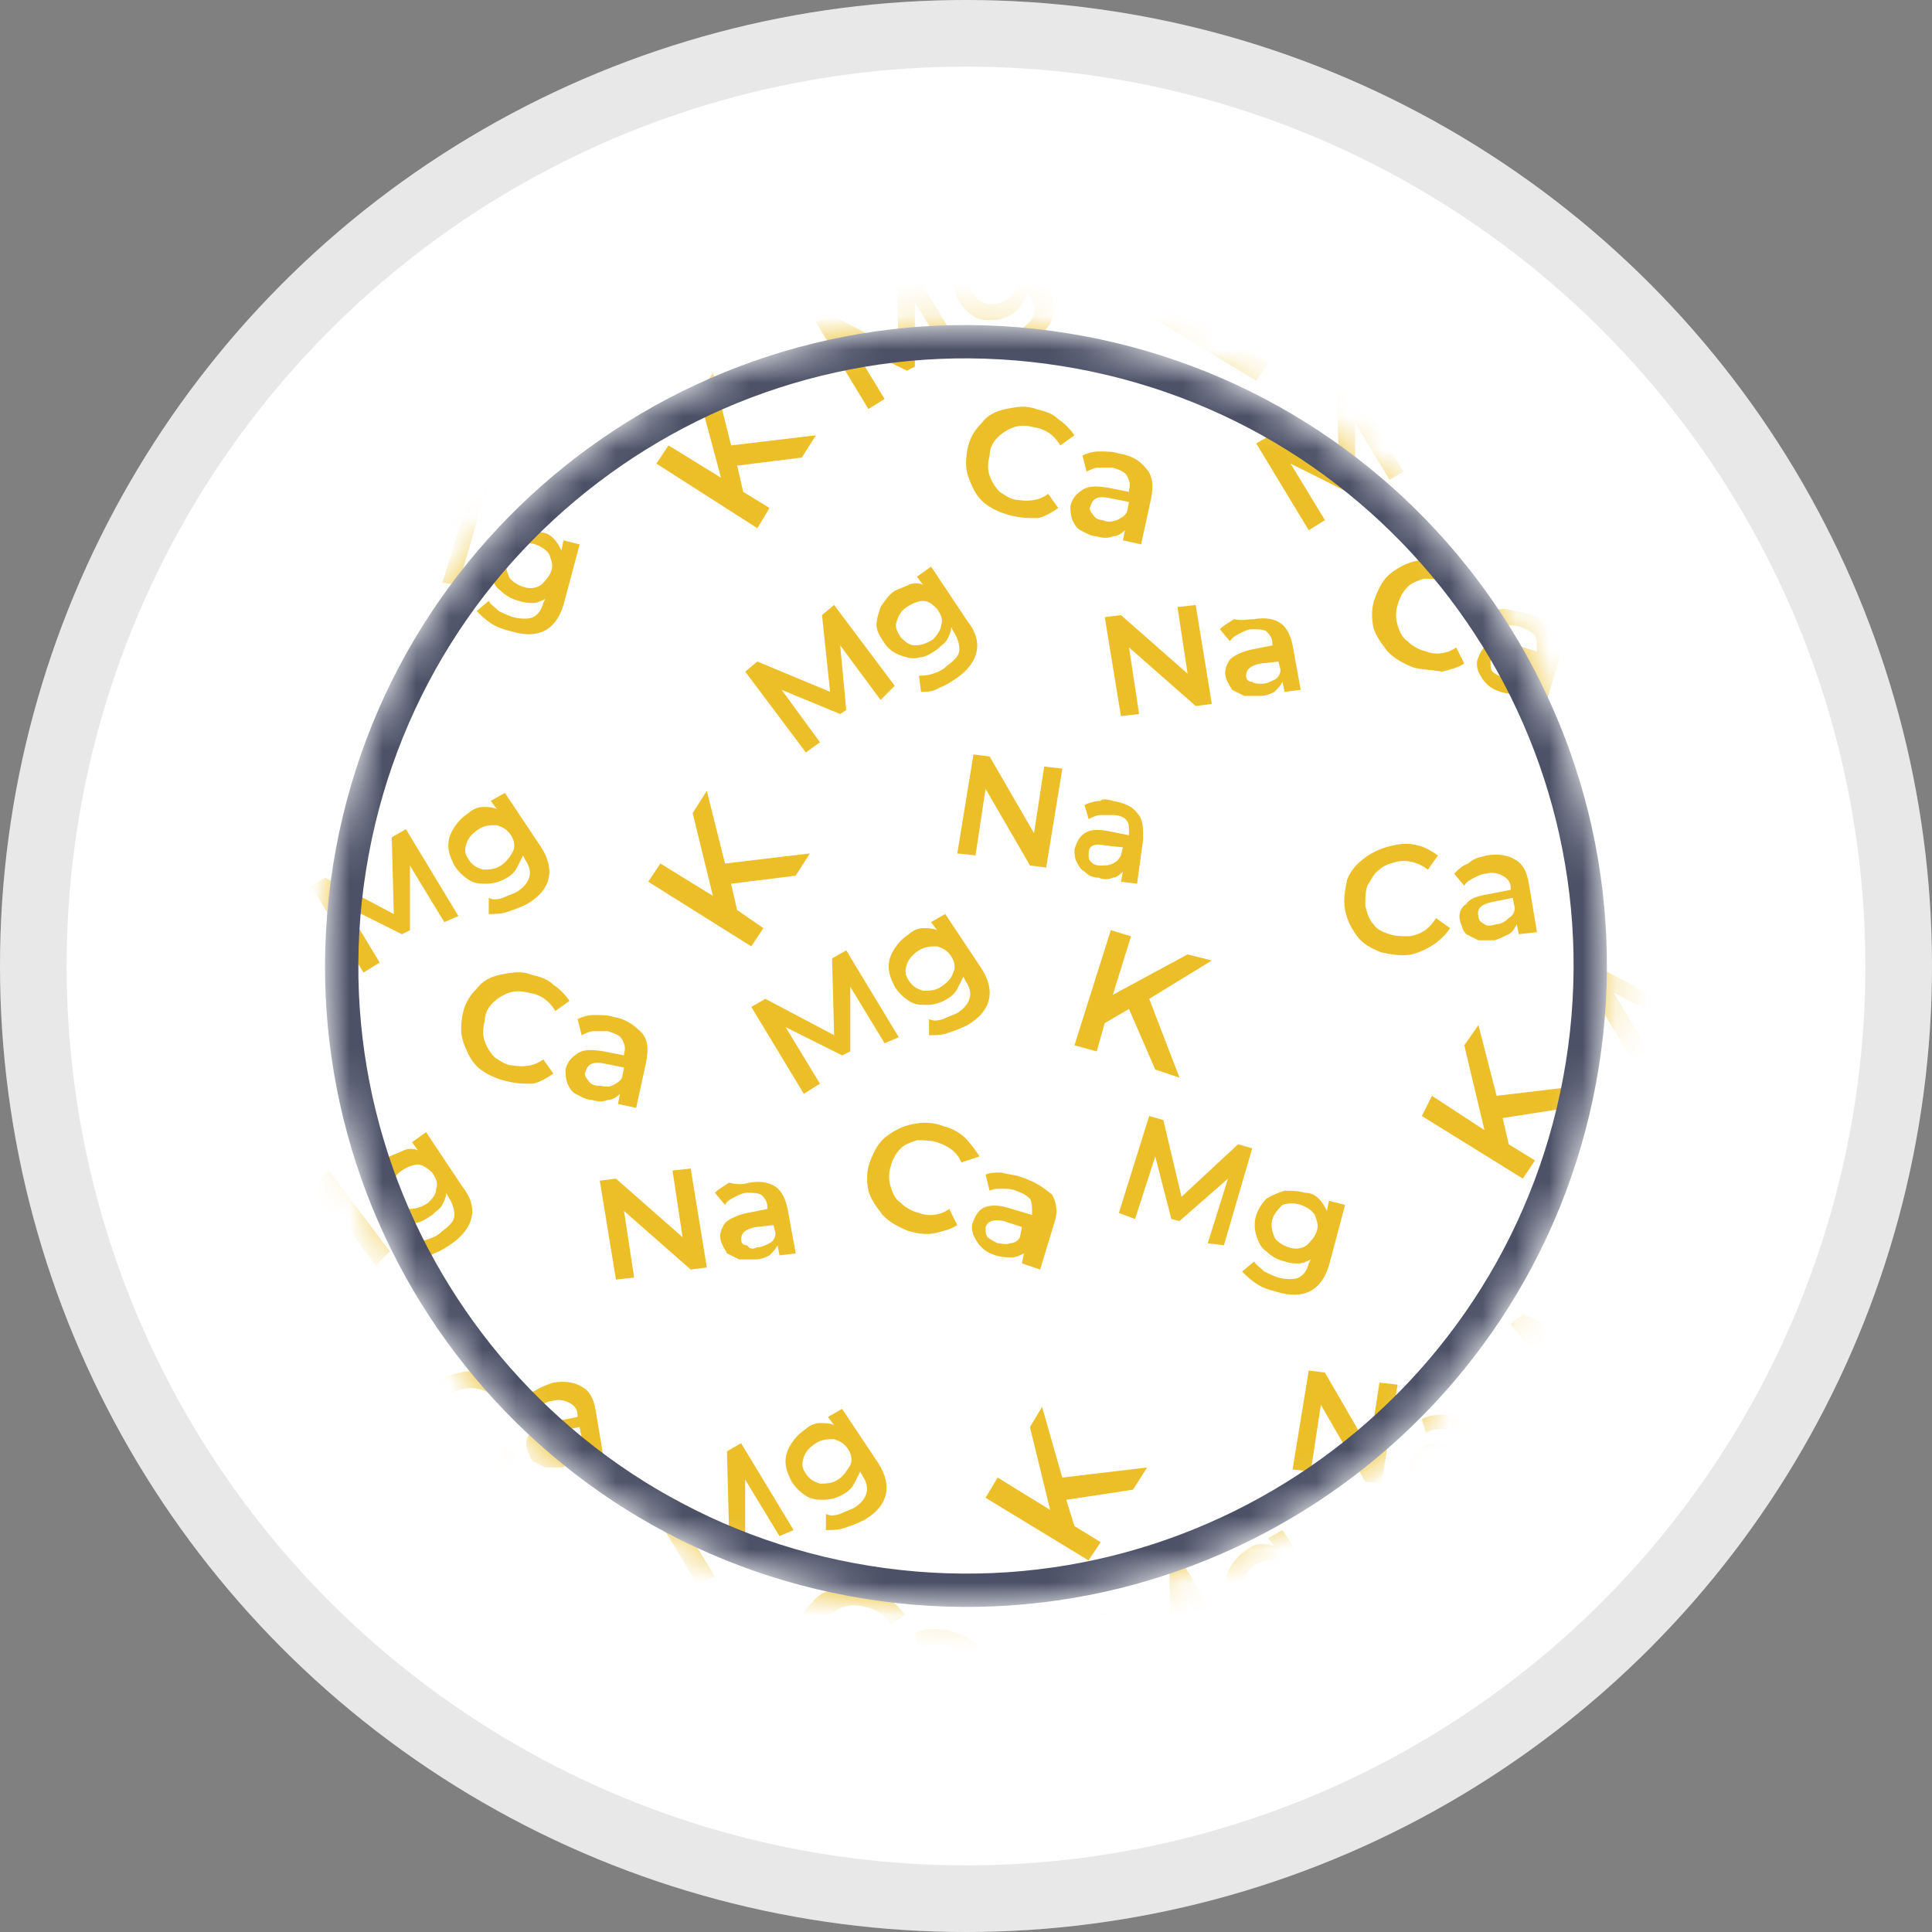 <?xml version="1.0" encoding="UTF-8"?> <svg xmlns="http://www.w3.org/2000/svg" width="58" height="58" viewBox="0 0 58 58" fill="none"><rect x="0" y="0" width="58" height="58" fill="#808080" stroke="none"/> <circle cx="29" cy="29" r="29" fill="white"></circle> <circle cx="29" cy="29" r="28" stroke="#3E3F43" stroke-opacity="0.12" stroke-width="2"></circle> <mask id="mask0_1480_3347" style="mask-type:alpha" maskUnits="userSpaceOnUse" x="9" y="9" width="40" height="40"> <path d="M47.995 32.043C49.676 21.552 42.534 11.684 32.043 10.003C21.551 8.322 11.684 15.465 10.003 25.956C8.322 36.448 15.464 46.315 25.955 47.996C36.447 49.677 46.315 42.535 47.995 32.043Z" fill="white"></path> </mask> <g mask="url(#mask0_1480_3347)"> <path fill-rule="evenodd" clip-rule="evenodd" d="M22.131 13.978L22.312 14.766L23.101 15.251L22.737 15.857L19.705 13.917L20.069 13.371L21.645 14.342L20.978 11.855L21.403 11.188L21.949 13.371L24.495 13.068L24.071 13.735L22.131 13.978Z" fill="#ECBF28"></path> <path fill-rule="evenodd" clip-rule="evenodd" d="M26.436 21.012L25.223 19.375L25.405 21.315L25.223 21.436L23.465 20.709L24.617 22.285L24.192 22.588L22.373 20.163L22.737 19.86L24.92 20.769L24.677 18.465L25.041 18.162L26.86 20.587L26.436 21.012ZM27.952 17.01L27.527 17.313L27.709 17.555C27.588 17.495 27.406 17.495 27.285 17.555C27.163 17.616 26.981 17.677 26.86 17.737C26.678 17.859 26.557 18.041 26.436 18.223C26.375 18.404 26.314 18.586 26.314 18.768C26.314 18.95 26.436 19.132 26.557 19.314C26.678 19.496 26.86 19.617 27.042 19.678C27.224 19.738 27.406 19.799 27.588 19.738C27.77 19.738 27.952 19.617 28.134 19.496C28.255 19.375 28.376 19.314 28.437 19.193C28.497 19.071 28.558 18.95 28.558 18.829L28.619 18.95C28.74 19.132 28.8 19.314 28.8 19.496C28.8 19.678 28.679 19.799 28.437 19.981C28.315 20.102 28.194 20.163 28.012 20.224C27.83 20.284 27.709 20.284 27.588 20.284L27.648 20.769C27.83 20.769 28.012 20.769 28.194 20.648C28.376 20.587 28.558 20.466 28.74 20.345C29.407 19.86 29.528 19.253 29.043 18.647L27.952 17.01ZM28.012 19.193C27.83 19.314 27.648 19.375 27.466 19.375C27.285 19.375 27.163 19.253 27.042 19.132C26.921 18.95 26.86 18.829 26.921 18.647C26.981 18.465 27.042 18.344 27.224 18.223C27.406 18.101 27.588 18.041 27.709 18.041C27.891 18.041 28.012 18.162 28.134 18.283C28.255 18.465 28.315 18.586 28.255 18.768C28.255 18.89 28.134 19.071 28.012 19.193Z" fill="#ECBF28"></path> <path fill-rule="evenodd" clip-rule="evenodd" d="M35.895 18.162L36.38 21.133L35.895 21.194L33.894 19.436L34.197 21.436L33.651 21.497L33.166 18.526L33.651 18.465L35.652 20.224L35.349 18.223L35.895 18.162ZM37.653 18.587C38.017 18.526 38.259 18.587 38.441 18.708C38.623 18.829 38.745 19.072 38.805 19.375L39.048 20.709L38.563 20.77L38.502 20.466C38.441 20.588 38.381 20.648 38.26 20.77C38.138 20.83 38.017 20.891 37.835 20.891C37.653 20.891 37.532 20.891 37.35 20.891C37.229 20.83 37.107 20.77 36.986 20.709C36.925 20.588 36.865 20.527 36.804 20.345C36.743 20.163 36.804 19.981 36.925 19.799C37.047 19.678 37.289 19.557 37.593 19.496L38.199 19.375V19.314C38.199 19.132 38.078 19.011 38.017 18.95C37.896 18.89 37.774 18.89 37.593 18.89C37.471 18.89 37.35 18.95 37.229 19.011C37.107 19.072 36.986 19.132 36.925 19.254L36.622 18.89C36.743 18.768 36.865 18.708 37.047 18.587C37.289 18.647 37.471 18.587 37.653 18.587ZM37.896 20.527C38.017 20.527 38.138 20.466 38.26 20.406C38.381 20.345 38.441 20.224 38.441 20.102L38.381 19.86L37.835 19.921C37.532 19.981 37.41 20.102 37.41 20.284C37.41 20.406 37.471 20.466 37.593 20.466C37.653 20.527 37.774 20.527 37.896 20.527Z" fill="#ECBF28"></path> <path fill-rule="evenodd" clip-rule="evenodd" d="M30.436 15.494C30.133 15.433 29.83 15.312 29.587 15.13C29.345 14.948 29.224 14.705 29.102 14.402C28.981 14.099 28.981 13.857 29.042 13.493C29.102 13.19 29.224 12.947 29.466 12.704C29.648 12.462 29.891 12.341 30.194 12.28C30.497 12.219 30.8 12.159 31.103 12.28C31.346 12.341 31.588 12.401 31.77 12.583C31.952 12.704 32.134 12.886 32.255 13.068L31.831 13.371C31.649 13.068 31.407 12.886 31.043 12.826C30.8 12.765 30.618 12.765 30.436 12.826C30.255 12.886 30.073 13.008 29.951 13.129C29.83 13.25 29.709 13.432 29.709 13.675C29.648 13.917 29.648 14.099 29.709 14.281C29.769 14.463 29.891 14.645 30.012 14.766C30.194 14.887 30.376 15.009 30.558 15.009C30.922 15.069 31.225 15.009 31.467 14.827L31.77 15.251C31.588 15.372 31.407 15.494 31.164 15.554C30.922 15.554 30.679 15.554 30.436 15.494ZM33.59 13.614C33.408 13.553 33.226 13.553 32.983 13.553C32.801 13.553 32.619 13.614 32.498 13.675L32.619 14.16C32.741 14.099 32.862 14.038 32.983 14.038C33.104 14.038 33.286 14.038 33.408 14.038C33.59 14.099 33.771 14.16 33.832 14.281C33.893 14.402 33.953 14.524 33.893 14.705V14.766L33.286 14.645C32.922 14.584 32.68 14.584 32.498 14.705C32.316 14.827 32.195 14.948 32.134 15.191C32.134 15.312 32.134 15.433 32.195 15.615C32.255 15.736 32.316 15.857 32.437 15.918C32.559 15.979 32.741 16.1 32.922 16.1C33.104 16.161 33.286 16.161 33.408 16.1C33.529 16.1 33.65 16.039 33.771 15.918L33.711 16.221L34.257 16.343L34.56 14.948C34.62 14.584 34.62 14.342 34.438 14.099C34.196 13.796 33.953 13.675 33.59 13.614ZM33.104 15.615C32.983 15.615 32.862 15.554 32.801 15.433C32.741 15.372 32.68 15.251 32.741 15.191C32.801 14.948 32.983 14.887 33.286 14.948L33.893 15.069L33.832 15.372C33.771 15.494 33.65 15.554 33.529 15.615C33.347 15.676 33.226 15.676 33.104 15.615Z" fill="#ECBF28"></path> <path fill-rule="evenodd" clip-rule="evenodd" d="M28.496 10.764L27.465 9.067V11.007L27.223 11.128L25.525 10.279L26.556 11.977L26.071 12.28L24.494 9.673L24.919 9.431L26.98 10.522L26.92 8.218L27.344 7.975L28.921 10.583L28.496 10.764ZM30.315 6.884L29.891 7.126L30.073 7.369C29.951 7.308 29.77 7.308 29.648 7.308C29.527 7.308 29.345 7.369 29.224 7.49C29.042 7.611 28.921 7.733 28.799 7.915C28.678 8.097 28.617 8.278 28.617 8.46C28.617 8.642 28.678 8.824 28.799 9.067C28.921 9.249 29.042 9.37 29.224 9.491C29.406 9.612 29.588 9.612 29.77 9.612C29.951 9.612 30.194 9.552 30.376 9.431C30.497 9.37 30.618 9.249 30.679 9.127C30.74 9.006 30.8 8.885 30.861 8.764L30.922 8.885C31.043 9.067 31.104 9.249 31.043 9.431C30.982 9.612 30.861 9.734 30.679 9.855C30.558 9.916 30.376 9.976 30.255 10.037C30.073 10.098 29.951 10.098 29.83 10.037V10.522C30.012 10.522 30.194 10.522 30.376 10.461C30.558 10.401 30.74 10.34 30.982 10.219C31.71 9.794 31.831 9.188 31.407 8.521L30.315 6.884ZM30.194 9.006C30.012 9.127 29.83 9.127 29.648 9.127C29.466 9.067 29.345 9.006 29.224 8.824C29.102 8.642 29.102 8.521 29.163 8.339C29.224 8.157 29.345 8.036 29.527 7.915C29.709 7.793 29.891 7.793 30.073 7.793C30.255 7.854 30.376 7.915 30.497 8.097C30.618 8.278 30.618 8.46 30.558 8.582C30.497 8.764 30.376 8.885 30.194 9.006Z" fill="#ECBF28"></path> <path fill-rule="evenodd" clip-rule="evenodd" d="M41.715 14.402L40.684 12.704V14.645L40.441 14.766L38.744 13.917L39.775 15.615L39.289 15.918L37.713 13.311L38.137 13.068L40.199 14.16L40.138 11.795L40.563 11.552L42.139 14.16L41.715 14.402ZM43.534 10.521L43.109 10.764L43.291 11.007C43.17 10.946 42.988 10.946 42.867 10.946C42.746 10.946 42.564 11.007 42.443 11.128C42.261 11.249 42.139 11.37 42.018 11.552C41.897 11.734 41.836 11.916 41.836 12.098C41.836 12.28 41.897 12.462 42.018 12.704C42.139 12.886 42.261 13.008 42.443 13.129C42.624 13.25 42.806 13.25 42.988 13.25C43.17 13.25 43.413 13.19 43.595 13.068C43.716 13.008 43.837 12.886 43.898 12.765C43.958 12.644 44.019 12.523 44.08 12.401L44.14 12.523C44.262 12.704 44.322 12.886 44.262 13.068C44.201 13.25 44.08 13.371 43.898 13.493C43.776 13.553 43.595 13.614 43.473 13.675C43.291 13.735 43.17 13.735 43.049 13.675V14.16C43.231 14.16 43.413 14.16 43.595 14.099C43.776 14.038 43.958 13.978 44.201 13.857C44.929 13.432 45.05 12.826 44.625 12.159L43.534 10.521ZM43.413 12.644C43.231 12.765 43.049 12.765 42.867 12.765C42.685 12.704 42.564 12.644 42.443 12.462C42.321 12.28 42.321 12.159 42.382 11.977C42.443 11.795 42.564 11.674 42.746 11.552C42.928 11.431 43.109 11.431 43.291 11.431C43.473 11.492 43.595 11.552 43.716 11.734C43.837 11.916 43.837 12.098 43.776 12.219C43.716 12.401 43.595 12.523 43.413 12.644Z" fill="#ECBF28"></path> <path fill-rule="evenodd" clip-rule="evenodd" d="M49.051 13.372L48.324 13.736L48.081 14.645L47.414 14.402L48.505 10.946L49.112 11.189L48.566 12.947L50.81 11.674L51.537 11.916L49.658 13.008L50.567 15.373L49.84 15.191L49.051 13.372Z" fill="#ECBF28"></path> <path fill-rule="evenodd" clip-rule="evenodd" d="M42.442 20.042C42.139 19.92 41.896 19.799 41.654 19.556C41.472 19.314 41.29 19.071 41.229 18.829C41.169 18.526 41.169 18.223 41.29 17.919C41.411 17.616 41.532 17.374 41.775 17.192C42.017 17.01 42.26 16.889 42.563 16.828C42.866 16.767 43.17 16.767 43.473 16.889C43.715 16.949 43.958 17.07 44.14 17.252C44.322 17.434 44.443 17.616 44.564 17.798L44.079 18.041C43.958 17.738 43.715 17.555 43.352 17.434C43.17 17.374 42.927 17.374 42.745 17.374C42.563 17.434 42.381 17.495 42.26 17.616C42.139 17.738 42.017 17.919 41.957 18.162C41.896 18.344 41.896 18.586 41.957 18.768C42.017 18.95 42.078 19.132 42.26 19.253C42.381 19.375 42.563 19.496 42.806 19.556C43.109 19.678 43.473 19.617 43.715 19.435L43.958 19.92C43.776 20.042 43.533 20.102 43.291 20.163C42.927 20.102 42.685 20.102 42.442 20.042ZM45.777 18.404C45.595 18.344 45.413 18.344 45.231 18.283C45.049 18.283 44.867 18.283 44.746 18.344L44.867 18.829C44.989 18.768 45.11 18.768 45.231 18.768C45.352 18.768 45.534 18.768 45.656 18.829C45.838 18.89 45.959 18.95 46.08 19.071C46.141 19.193 46.141 19.314 46.141 19.496V19.556L45.534 19.375C45.171 19.253 44.928 19.253 44.746 19.314C44.564 19.375 44.443 19.556 44.382 19.738C44.322 19.86 44.322 19.981 44.382 20.163C44.443 20.284 44.504 20.405 44.625 20.527C44.746 20.648 44.867 20.709 45.049 20.769C45.231 20.83 45.413 20.83 45.534 20.83C45.656 20.83 45.777 20.769 45.898 20.709L45.838 21.012L46.383 21.194L46.808 19.799C46.929 19.435 46.868 19.193 46.747 18.95C46.383 18.647 46.141 18.465 45.777 18.404ZM45.11 20.345C44.989 20.284 44.867 20.224 44.807 20.163C44.746 20.102 44.746 19.981 44.746 19.86C44.807 19.678 44.989 19.617 45.292 19.678L45.838 19.86L45.777 20.163C45.716 20.284 45.595 20.345 45.474 20.345C45.352 20.405 45.231 20.405 45.11 20.345Z" fill="#ECBF28"></path> <path fill-rule="evenodd" clip-rule="evenodd" d="M37.107 9.613L37.289 10.401L38.077 10.886L37.714 11.432L34.621 9.552L34.985 8.945L36.562 9.976L35.955 7.49L36.38 6.823L36.925 8.945L39.472 8.642L39.047 9.309L37.107 9.613Z" fill="#ECBF28"></path> <path fill-rule="evenodd" clip-rule="evenodd" d="M11.275 37.99L10.063 36.353L10.245 38.293L10.063 38.415L8.304 37.687L9.456 39.264L9.032 39.567L7.213 37.141L7.577 36.838L9.76 37.748L9.517 35.444L9.881 35.14L11.7 37.566L11.275 37.99ZM12.791 33.988L12.367 34.291L12.549 34.534C12.428 34.473 12.246 34.473 12.124 34.534C12.003 34.595 11.821 34.655 11.7 34.716C11.518 34.837 11.397 35.019 11.275 35.201C11.215 35.383 11.154 35.565 11.154 35.747C11.154 35.929 11.215 36.111 11.397 36.292C11.518 36.474 11.7 36.596 11.882 36.656C12.064 36.717 12.246 36.778 12.428 36.717C12.61 36.717 12.791 36.596 12.973 36.474C13.095 36.353 13.216 36.292 13.277 36.171C13.337 36.05 13.398 35.929 13.398 35.807L13.458 35.929C13.58 36.111 13.64 36.292 13.64 36.474C13.64 36.656 13.519 36.778 13.277 36.959C13.155 37.081 13.034 37.141 12.852 37.202C12.67 37.263 12.549 37.263 12.428 37.263L12.488 37.748C12.67 37.748 12.852 37.748 13.034 37.626C13.216 37.566 13.398 37.444 13.58 37.323C14.247 36.838 14.368 36.232 13.883 35.626L12.791 33.988ZM12.852 36.111C12.67 36.232 12.488 36.292 12.306 36.292C12.124 36.292 12.003 36.171 11.882 36.05C11.761 35.868 11.7 35.747 11.761 35.565C11.821 35.383 11.882 35.262 12.064 35.14C12.246 35.019 12.428 34.959 12.549 34.959C12.67 34.959 12.852 35.08 12.973 35.201C13.095 35.383 13.155 35.504 13.095 35.686C13.095 35.868 12.973 35.989 12.852 36.111Z" fill="#ECBF28"></path> <path fill-rule="evenodd" clip-rule="evenodd" d="M20.735 35.08L21.22 38.051L20.735 38.112L18.733 36.353L19.037 38.354L18.491 38.415L18.006 35.444L18.491 35.383L20.492 37.142L20.189 35.141L20.735 35.08ZM22.493 35.505C22.857 35.444 23.099 35.505 23.281 35.626C23.463 35.747 23.584 35.99 23.645 36.293L23.888 37.627L23.402 37.687L23.342 37.384C23.281 37.505 23.221 37.566 23.099 37.687C22.978 37.748 22.857 37.809 22.675 37.809C22.493 37.809 22.372 37.809 22.19 37.809C22.069 37.748 21.947 37.687 21.826 37.627C21.765 37.505 21.705 37.445 21.644 37.263C21.583 37.081 21.644 36.899 21.765 36.717C21.887 36.596 22.129 36.475 22.432 36.414L23.039 36.293V36.232C23.039 36.05 22.917 35.929 22.857 35.868C22.735 35.808 22.614 35.808 22.432 35.808C22.311 35.808 22.19 35.868 22.069 35.929C21.947 35.99 21.826 36.05 21.765 36.172L21.462 35.808C21.583 35.686 21.705 35.626 21.887 35.505C22.129 35.565 22.311 35.565 22.493 35.505ZM22.735 37.445C22.857 37.445 22.978 37.384 23.099 37.324C23.221 37.263 23.281 37.142 23.281 37.02L23.221 36.778L22.675 36.839C22.372 36.899 22.25 37.02 22.25 37.202C22.25 37.324 22.311 37.384 22.432 37.384C22.493 37.505 22.614 37.505 22.735 37.445Z" fill="#ECBF28"></path> <path fill-rule="evenodd" clip-rule="evenodd" d="M15.278 32.472C14.975 32.412 14.672 32.29 14.429 32.108C14.187 31.927 14.066 31.684 13.944 31.381C13.823 31.078 13.823 30.835 13.884 30.471C13.944 30.168 14.066 29.925 14.308 29.683C14.49 29.44 14.732 29.319 15.036 29.259C15.339 29.198 15.642 29.137 15.945 29.259C16.188 29.319 16.43 29.38 16.612 29.562C16.794 29.683 16.976 29.865 17.097 30.047L16.673 30.35C16.491 30.047 16.248 29.865 15.885 29.804C15.642 29.744 15.46 29.744 15.278 29.804C15.096 29.865 14.914 29.986 14.793 30.107C14.672 30.229 14.551 30.411 14.551 30.653C14.49 30.896 14.49 31.078 14.551 31.259C14.611 31.441 14.732 31.623 14.854 31.745C15.036 31.866 15.218 31.987 15.399 31.987C15.763 32.048 16.067 31.987 16.309 31.805L16.612 32.23C16.43 32.351 16.248 32.472 16.006 32.533C15.763 32.533 15.521 32.533 15.278 32.472ZM18.431 30.532C18.249 30.471 18.067 30.471 17.825 30.471C17.643 30.471 17.461 30.532 17.34 30.593L17.461 31.078C17.582 31.017 17.704 30.956 17.825 30.956C17.946 30.956 18.128 30.956 18.249 30.956C18.431 31.017 18.613 31.078 18.674 31.199C18.735 31.32 18.795 31.441 18.735 31.623V31.684L18.128 31.563C17.764 31.502 17.522 31.502 17.34 31.623C17.158 31.745 17.037 31.866 16.976 32.108C16.976 32.23 16.976 32.351 17.037 32.533C17.097 32.654 17.158 32.775 17.279 32.836C17.401 32.897 17.582 33.018 17.764 33.018C17.946 33.079 18.128 33.079 18.249 33.018C18.371 33.018 18.492 32.957 18.613 32.836L18.552 33.139L19.098 33.261L19.401 31.866C19.462 31.502 19.462 31.259 19.28 31.017C19.038 30.774 18.795 30.593 18.431 30.532ZM17.946 32.593C17.825 32.593 17.704 32.533 17.643 32.412C17.582 32.351 17.522 32.23 17.582 32.169C17.643 31.927 17.825 31.866 18.128 31.927L18.735 32.048L18.674 32.351C18.613 32.472 18.492 32.533 18.371 32.593C18.249 32.654 18.067 32.593 17.946 32.593Z" fill="#ECBF28"></path> <path fill-rule="evenodd" clip-rule="evenodd" d="M13.338 27.683L12.307 25.985V27.925L12.065 28.046L10.367 27.197L11.398 28.895L10.912 29.198L9.336 26.591L9.76 26.349L11.822 27.44L11.761 25.136L12.186 24.893L13.762 27.501L13.338 27.683ZM15.157 23.802L14.733 24.044L14.915 24.287C14.793 24.226 14.611 24.226 14.49 24.226C14.369 24.226 14.187 24.287 14.066 24.408C13.884 24.529 13.762 24.651 13.641 24.833C13.52 25.015 13.459 25.196 13.459 25.378C13.459 25.56 13.52 25.742 13.641 25.985C13.762 26.167 13.884 26.288 14.066 26.409C14.247 26.53 14.429 26.53 14.611 26.53C14.793 26.53 15.036 26.47 15.218 26.349C15.339 26.288 15.46 26.167 15.521 26.045C15.582 25.924 15.642 25.803 15.703 25.681L15.763 25.803C15.885 25.985 15.945 26.167 15.885 26.349C15.824 26.53 15.703 26.652 15.521 26.773C15.399 26.834 15.218 26.894 15.096 26.955C14.914 27.015 14.793 27.015 14.672 26.955V27.44C14.854 27.44 15.036 27.44 15.218 27.379C15.399 27.319 15.582 27.258 15.824 27.137C16.552 26.712 16.673 26.106 16.248 25.439L15.157 23.802ZM15.036 25.985C14.854 26.106 14.672 26.106 14.49 26.106C14.308 26.045 14.187 25.985 14.066 25.803C13.944 25.621 13.944 25.5 14.005 25.318C14.066 25.136 14.187 25.015 14.369 24.893C14.551 24.772 14.732 24.772 14.915 24.772C15.096 24.833 15.218 24.893 15.339 25.075C15.46 25.257 15.46 25.439 15.399 25.56C15.339 25.681 15.218 25.863 15.036 25.985Z" fill="#ECBF28"></path> <path fill-rule="evenodd" clip-rule="evenodd" d="M26.557 31.32L25.526 29.622V31.563L25.283 31.684L23.585 30.835L24.616 32.533L24.131 32.836L22.555 30.229L22.979 29.986L25.041 31.078L24.98 28.773L25.405 28.531L26.981 31.138L26.557 31.32ZM28.376 27.439L27.951 27.682L28.133 27.924C28.012 27.864 27.83 27.864 27.709 27.864C27.587 27.864 27.406 27.924 27.284 28.046C27.102 28.167 26.981 28.288 26.86 28.47C26.739 28.652 26.678 28.834 26.678 29.016C26.678 29.198 26.739 29.38 26.86 29.622C26.981 29.804 27.102 29.925 27.284 30.047C27.466 30.168 27.648 30.168 27.83 30.168C28.012 30.168 28.255 30.107 28.436 29.986C28.558 29.925 28.679 29.804 28.74 29.683C28.8 29.562 28.861 29.44 28.922 29.319L28.982 29.44C29.103 29.622 29.164 29.804 29.103 29.986C29.043 30.168 28.922 30.289 28.74 30.411C28.618 30.471 28.436 30.532 28.315 30.593C28.133 30.653 28.012 30.653 27.891 30.593V31.078C28.073 31.078 28.255 31.078 28.436 31.017C28.618 30.956 28.8 30.896 29.043 30.774C29.77 30.35 29.892 29.744 29.467 29.077L28.376 27.439ZM28.255 29.622C28.073 29.744 27.891 29.744 27.709 29.744C27.527 29.683 27.406 29.622 27.284 29.44C27.163 29.259 27.163 29.137 27.224 28.955C27.284 28.773 27.406 28.652 27.587 28.531C27.769 28.41 27.951 28.41 28.133 28.41C28.315 28.47 28.436 28.531 28.558 28.713C28.679 28.895 28.679 29.077 28.618 29.198C28.558 29.38 28.436 29.501 28.255 29.622Z" fill="#ECBF28"></path> <path fill-rule="evenodd" clip-rule="evenodd" d="M31.892 23.074L31.407 26.045L30.922 25.984L29.588 23.68L29.285 25.681L28.739 25.621L29.224 22.649L29.709 22.71L31.043 25.014L31.347 23.013L31.892 23.074ZM33.408 24.044C33.772 24.105 34.015 24.226 34.136 24.408C34.318 24.59 34.318 24.832 34.318 25.196L34.136 26.53L33.651 26.47L33.711 26.166C33.651 26.227 33.529 26.348 33.408 26.348C33.287 26.409 33.105 26.409 32.984 26.348C32.802 26.348 32.681 26.288 32.559 26.166C32.438 26.106 32.377 25.984 32.317 25.863C32.256 25.742 32.256 25.621 32.256 25.499C32.317 25.317 32.377 25.136 32.559 25.014C32.741 24.893 32.984 24.893 33.287 24.954L33.893 25.075V25.014C33.893 24.832 33.893 24.711 33.833 24.65C33.772 24.529 33.59 24.468 33.408 24.468C33.287 24.468 33.166 24.468 33.044 24.468C32.923 24.468 32.802 24.529 32.681 24.59L32.559 24.165C32.681 24.105 32.862 24.044 33.044 24.044C33.044 23.983 33.226 23.983 33.408 24.044ZM33.044 25.984C33.166 25.984 33.287 25.984 33.408 25.924C33.529 25.863 33.59 25.802 33.651 25.681L33.711 25.439L33.166 25.378C32.862 25.317 32.681 25.378 32.681 25.621C32.681 25.742 32.681 25.802 32.741 25.863C32.802 25.924 32.862 25.984 33.044 25.984Z" fill="#ECBF28"></path> <path fill-rule="evenodd" clip-rule="evenodd" d="M33.893 30.29L33.165 30.714L32.923 31.563L32.256 31.381L33.347 27.925L33.954 28.107L33.408 29.865L35.651 28.652L36.379 28.834L34.499 29.986L35.409 32.351L34.681 32.109L33.893 30.29Z" fill="#ECBF28"></path> <path fill-rule="evenodd" clip-rule="evenodd" d="M27.284 36.96C26.981 36.838 26.738 36.717 26.495 36.474C26.314 36.232 26.132 35.989 26.071 35.747C26.01 35.444 26.01 35.141 26.132 34.837C26.253 34.534 26.374 34.292 26.617 34.11C26.859 33.928 27.102 33.806 27.405 33.746C27.708 33.685 28.011 33.685 28.315 33.806C28.557 33.867 28.8 33.988 28.982 34.17C29.163 34.352 29.285 34.534 29.406 34.716L28.86 34.898C28.739 34.595 28.497 34.413 28.133 34.292C27.951 34.231 27.708 34.231 27.526 34.231C27.344 34.292 27.163 34.352 27.041 34.474C26.92 34.595 26.799 34.777 26.738 35.019C26.677 35.201 26.677 35.444 26.738 35.626C26.799 35.807 26.859 35.989 27.041 36.111C27.163 36.232 27.344 36.353 27.587 36.414C27.89 36.535 28.254 36.474 28.497 36.293L28.739 36.778C28.557 36.899 28.315 36.96 28.072 37.02C27.769 37.081 27.526 37.02 27.284 36.96ZM30.619 35.322C30.437 35.262 30.255 35.262 30.073 35.201C29.891 35.201 29.709 35.201 29.588 35.262L29.709 35.747C29.831 35.686 29.952 35.686 30.073 35.686C30.194 35.686 30.376 35.686 30.497 35.747C30.679 35.807 30.801 35.868 30.922 35.989C30.983 36.111 30.983 36.232 30.983 36.414V36.474L30.376 36.293C30.012 36.171 29.77 36.171 29.588 36.232C29.406 36.293 29.285 36.474 29.224 36.656C29.163 36.778 29.163 36.899 29.224 37.081C29.285 37.202 29.345 37.323 29.467 37.445C29.588 37.566 29.709 37.627 29.891 37.687C30.073 37.748 30.255 37.748 30.376 37.748C30.497 37.748 30.619 37.687 30.74 37.627L30.679 37.93L31.225 38.112L31.65 36.717C31.771 36.353 31.71 36.111 31.589 35.868C31.225 35.565 30.983 35.444 30.619 35.322ZM29.952 37.323C29.831 37.263 29.709 37.202 29.649 37.142C29.588 37.081 29.588 36.96 29.588 36.838C29.649 36.656 29.831 36.596 30.134 36.656L30.679 36.838L30.619 37.142C30.558 37.263 30.437 37.323 30.316 37.323C30.194 37.384 30.073 37.323 29.952 37.323Z" fill="#ECBF28"></path> <path fill-rule="evenodd" clip-rule="evenodd" d="M36.258 37.324L36.864 35.383L35.409 36.657L35.166 36.596L34.681 34.716L34.075 36.596L33.59 36.414L34.499 33.503L34.924 33.625L35.47 35.929L37.167 34.352L37.592 34.474L36.743 37.384L36.258 37.324ZM40.381 36.171L39.896 36.05L39.835 36.353C39.775 36.232 39.714 36.111 39.593 35.989C39.471 35.868 39.35 35.808 39.168 35.808C38.986 35.747 38.744 35.747 38.562 35.747C38.38 35.808 38.198 35.868 38.016 35.989C37.895 36.111 37.774 36.293 37.713 36.475C37.652 36.657 37.652 36.899 37.713 37.081C37.774 37.263 37.834 37.445 38.016 37.566C38.138 37.687 38.319 37.809 38.562 37.869C38.744 37.93 38.865 37.93 38.986 37.93C39.108 37.93 39.229 37.869 39.35 37.809L39.29 37.93C39.229 38.172 39.108 38.294 38.986 38.354C38.865 38.415 38.623 38.415 38.38 38.354C38.198 38.294 38.077 38.233 37.956 38.172C37.834 38.051 37.713 37.99 37.653 37.869L37.289 38.172C37.41 38.294 37.531 38.415 37.713 38.536C37.895 38.657 38.077 38.718 38.319 38.779C39.108 39.021 39.654 38.779 39.896 37.99L40.381 36.171ZM38.683 37.445C38.501 37.384 38.319 37.263 38.259 37.142C38.198 36.96 38.138 36.838 38.198 36.596C38.259 36.414 38.38 36.293 38.501 36.171C38.683 36.111 38.865 36.111 39.047 36.171C39.229 36.232 39.411 36.353 39.471 36.475C39.532 36.657 39.593 36.778 39.532 36.96C39.471 37.142 39.35 37.263 39.229 37.384C39.047 37.505 38.865 37.505 38.683 37.445Z" fill="#ECBF28"></path> <path fill-rule="evenodd" clip-rule="evenodd" d="M21.947 26.53L22.129 27.319L22.917 27.864L22.553 28.41L19.461 26.47L19.825 25.924L21.401 26.894L20.795 24.408L21.219 23.741L21.765 25.924L24.312 25.621L23.887 26.288L21.947 26.53Z" fill="#ECBF28"></path> <path fill-rule="evenodd" clip-rule="evenodd" d="M42.382 28.652C42.078 28.713 41.775 28.652 41.472 28.592C41.169 28.47 40.926 28.349 40.744 28.107C40.562 27.864 40.441 27.622 40.381 27.318C40.32 27.015 40.381 26.712 40.441 26.409C40.562 26.106 40.744 25.924 40.987 25.742C41.23 25.56 41.533 25.439 41.836 25.378C42.078 25.317 42.321 25.317 42.563 25.378C42.806 25.439 42.988 25.56 43.17 25.681L42.867 26.106C42.624 25.924 42.321 25.802 41.957 25.863C41.715 25.924 41.533 25.984 41.411 26.106C41.23 26.227 41.169 26.409 41.048 26.591C40.987 26.773 40.987 26.954 40.987 27.197C41.048 27.44 41.108 27.622 41.23 27.743C41.351 27.925 41.533 27.985 41.715 28.046C41.897 28.107 42.078 28.107 42.321 28.107C42.685 28.046 42.927 27.864 43.109 27.561L43.534 27.864C43.412 28.046 43.23 28.228 43.049 28.349C42.867 28.47 42.624 28.592 42.382 28.652ZM44.625 25.681C44.989 25.62 45.292 25.681 45.474 25.802C45.717 25.924 45.838 26.166 45.898 26.53L46.141 27.985L45.595 28.046L45.535 27.743C45.474 27.864 45.413 27.985 45.292 28.046C45.171 28.107 45.05 28.167 44.868 28.228C44.686 28.228 44.504 28.228 44.383 28.228C44.261 28.167 44.14 28.107 44.019 28.046C43.898 27.925 43.898 27.803 43.837 27.682C43.776 27.44 43.837 27.258 44.019 27.136C44.14 26.954 44.383 26.894 44.746 26.833L45.353 26.712V26.651C45.353 26.469 45.231 26.348 45.11 26.288C44.989 26.227 44.807 26.166 44.625 26.227C44.504 26.227 44.383 26.288 44.261 26.348C44.14 26.409 44.019 26.469 43.958 26.591L43.655 26.227C43.776 26.106 43.898 25.984 44.079 25.924C44.261 25.742 44.443 25.742 44.625 25.681ZM44.928 27.743C45.05 27.743 45.171 27.682 45.292 27.561C45.413 27.5 45.474 27.379 45.474 27.258L45.413 26.954L44.807 27.076C44.504 27.136 44.322 27.258 44.383 27.5C44.383 27.622 44.443 27.682 44.565 27.743C44.625 27.803 44.746 27.803 44.928 27.743Z" fill="#ECBF28"></path> <path fill-rule="evenodd" clip-rule="evenodd" d="M45.111 33.564L45.293 34.352L46.081 34.837L45.717 35.383L42.685 33.503L42.989 32.897L44.565 33.928L43.959 31.381L44.383 30.774L44.929 32.897L47.476 32.593L47.051 33.261L45.111 33.564Z" fill="#ECBF28"></path> <path fill-rule="evenodd" clip-rule="evenodd" d="M49.416 40.598L48.203 38.961L48.385 40.901L48.203 41.022L46.445 40.294L47.597 41.871L47.173 42.174L45.353 39.749L45.717 39.446L47.9 40.355L47.658 38.051L48.022 37.748L49.841 40.173L49.416 40.598ZM50.932 36.596L50.508 36.899L50.69 37.141C50.568 37.081 50.386 37.081 50.265 37.141C50.144 37.202 49.962 37.263 49.841 37.323C49.659 37.445 49.537 37.627 49.416 37.808C49.355 37.99 49.295 38.172 49.295 38.354C49.295 38.536 49.355 38.718 49.537 38.9C49.659 39.082 49.841 39.203 50.023 39.264C50.204 39.324 50.386 39.385 50.568 39.324C50.75 39.324 50.932 39.203 51.114 39.082C51.235 38.961 51.356 38.9 51.417 38.779C51.478 38.657 51.538 38.536 51.538 38.415L51.599 38.536C51.72 38.718 51.781 38.9 51.781 39.082C51.781 39.264 51.66 39.385 51.417 39.567C51.296 39.688 51.175 39.749 50.993 39.809C50.811 39.87 50.69 39.87 50.568 39.87L50.629 40.355C50.811 40.355 50.993 40.355 51.175 40.234C51.356 40.173 51.538 40.052 51.72 39.931C52.387 39.446 52.509 38.839 52.023 38.233L50.932 36.596ZM50.932 38.718C50.75 38.839 50.568 38.9 50.386 38.9C50.204 38.9 50.083 38.779 49.962 38.657C49.841 38.475 49.78 38.354 49.841 38.172C49.901 37.99 49.962 37.869 50.144 37.748C50.326 37.627 50.508 37.566 50.629 37.566C50.811 37.566 50.932 37.687 51.053 37.808C51.175 37.99 51.235 38.112 51.175 38.294C51.235 38.475 51.114 38.597 50.932 38.718Z" fill="#ECBF28"></path> <path fill-rule="evenodd" clip-rule="evenodd" d="M51.416 30.29L50.385 28.592V30.532L50.143 30.654L48.445 29.805L49.476 31.503L48.991 31.806L47.414 29.198L47.839 28.956L49.9 30.047L49.84 27.743L50.264 27.501L51.84 30.108L51.416 30.29ZM53.296 26.409L52.871 26.652L53.053 26.894C52.932 26.834 52.75 26.834 52.629 26.834C52.508 26.834 52.326 26.894 52.204 27.015C52.022 27.137 51.901 27.258 51.78 27.44C51.659 27.622 51.598 27.804 51.598 27.986C51.598 28.168 51.659 28.349 51.78 28.592C51.901 28.835 52.022 28.895 52.204 29.017C52.386 29.138 52.568 29.138 52.75 29.138C52.932 29.138 53.175 29.077 53.356 28.956C53.478 28.895 53.599 28.774 53.66 28.653C53.72 28.531 53.781 28.41 53.842 28.289L53.902 28.41C54.023 28.592 54.084 28.774 54.023 28.956C53.963 29.138 53.842 29.259 53.66 29.38C53.538 29.441 53.356 29.502 53.235 29.562C53.053 29.623 52.932 29.623 52.811 29.562V30.047C52.993 30.047 53.175 30.047 53.356 29.987C53.538 29.926 53.72 29.865 53.963 29.744C54.69 29.32 54.812 28.713 54.387 28.046L53.296 26.409ZM53.175 28.592C52.993 28.713 52.811 28.713 52.629 28.713C52.447 28.653 52.326 28.592 52.204 28.41C52.083 28.228 52.083 28.107 52.144 27.925C52.204 27.743 52.326 27.622 52.508 27.501C52.689 27.379 52.871 27.379 53.053 27.379C53.235 27.44 53.356 27.501 53.478 27.683C53.599 27.864 53.599 28.046 53.538 28.168C53.417 28.349 53.356 28.471 53.175 28.592Z" fill="#ECBF28"></path> <path fill-rule="evenodd" clip-rule="evenodd" d="M14.368 44.478C14.065 44.539 13.761 44.478 13.458 44.418C13.155 44.297 12.913 44.175 12.731 43.933C12.549 43.69 12.428 43.448 12.367 43.145C12.306 42.841 12.367 42.538 12.428 42.235C12.549 41.932 12.731 41.75 12.973 41.568C13.216 41.386 13.519 41.265 13.822 41.204C14.065 41.144 14.307 41.144 14.55 41.204C14.792 41.265 14.974 41.386 15.156 41.507L14.853 41.932C14.611 41.75 14.307 41.629 13.944 41.689C13.701 41.75 13.519 41.81 13.398 41.932C13.216 42.053 13.155 42.235 13.034 42.417C12.973 42.599 12.973 42.781 12.973 43.023C13.034 43.266 13.095 43.448 13.216 43.569C13.337 43.751 13.519 43.812 13.701 43.872C13.883 43.933 14.065 43.933 14.307 43.933C14.671 43.872 14.914 43.69 15.095 43.387L15.52 43.69C15.399 43.872 15.217 44.054 15.035 44.175C14.853 44.357 14.61 44.418 14.368 44.478ZM16.611 41.507C16.975 41.447 17.278 41.507 17.46 41.629C17.703 41.75 17.824 41.992 17.885 42.356L18.127 43.812L17.582 43.872L17.521 43.569C17.46 43.69 17.4 43.812 17.278 43.872C17.157 43.933 17.036 43.993 16.854 44.054C16.672 44.054 16.49 44.054 16.369 44.054C16.248 43.993 16.126 43.933 16.005 43.872C15.884 43.751 15.884 43.63 15.823 43.508C15.762 43.266 15.823 43.084 16.005 42.963C16.126 42.781 16.369 42.72 16.733 42.659L17.339 42.538V42.477C17.339 42.296 17.218 42.174 17.096 42.114C16.975 42.053 16.793 41.992 16.611 42.053C16.49 42.053 16.369 42.114 16.248 42.174C16.126 42.235 16.005 42.296 15.944 42.417L15.641 42.053C15.762 41.932 15.884 41.81 16.066 41.75C16.248 41.629 16.43 41.568 16.611 41.507ZM16.915 43.63C17.036 43.63 17.157 43.569 17.278 43.448C17.4 43.387 17.46 43.266 17.46 43.145L17.4 42.841L16.793 42.963C16.49 43.023 16.308 43.145 16.369 43.387C16.369 43.508 16.43 43.569 16.551 43.63C16.611 43.63 16.733 43.63 16.915 43.63Z" fill="#ECBF28"></path> <path fill-rule="evenodd" clip-rule="evenodd" d="M17.095 49.39L17.277 50.178L18.066 50.663L17.702 51.27L14.67 49.329L14.973 48.783L16.55 49.754L15.943 47.268L16.368 46.601L16.913 48.723L19.46 48.42L19.036 49.087L17.095 49.39Z" fill="#ECBF28"></path> <path fill-rule="evenodd" clip-rule="evenodd" d="M25.343 50.906C25.04 50.845 24.736 50.724 24.494 50.542C24.251 50.36 24.13 50.117 24.009 49.814C23.887 49.511 23.887 49.269 23.948 48.905C24.009 48.602 24.13 48.359 24.372 48.117C24.554 47.874 24.797 47.753 25.1 47.692C25.403 47.632 25.706 47.571 26.01 47.692C26.252 47.753 26.495 47.813 26.677 47.995C26.859 48.117 27.041 48.298 27.162 48.48L26.737 48.783C26.555 48.48 26.313 48.298 25.949 48.238C25.706 48.177 25.525 48.177 25.343 48.238C25.161 48.298 24.979 48.42 24.858 48.541C24.736 48.662 24.615 48.844 24.615 49.087C24.554 49.329 24.554 49.511 24.615 49.693C24.676 49.875 24.797 50.057 24.918 50.178C25.1 50.299 25.282 50.421 25.464 50.421C25.828 50.481 26.131 50.421 26.373 50.239L26.677 50.663C26.495 50.785 26.313 50.906 26.07 50.966C25.888 50.966 25.646 50.966 25.343 50.906ZM28.556 48.965C28.375 48.905 28.192 48.905 27.95 48.905C27.768 48.905 27.586 48.965 27.465 49.026L27.586 49.511C27.707 49.45 27.829 49.39 27.95 49.39C28.071 49.39 28.253 49.39 28.375 49.39C28.556 49.45 28.738 49.511 28.799 49.632C28.86 49.754 28.92 49.875 28.86 50.057V50.117L28.253 49.996C27.889 49.936 27.647 49.936 27.465 50.057C27.283 50.178 27.162 50.299 27.101 50.542C27.101 50.663 27.101 50.785 27.162 50.966C27.222 51.088 27.283 51.209 27.404 51.27C27.526 51.33 27.707 51.452 27.889 51.452C28.071 51.512 28.253 51.512 28.375 51.452C28.496 51.452 28.617 51.391 28.738 51.27L28.678 51.573L29.223 51.694L29.526 50.299C29.587 49.936 29.587 49.693 29.405 49.45C29.163 49.208 28.92 49.087 28.556 48.965ZM28.071 51.027C27.95 51.027 27.829 50.966 27.768 50.845C27.707 50.785 27.647 50.663 27.707 50.603C27.768 50.36 27.95 50.299 28.253 50.36L28.86 50.481L28.799 50.785C28.738 50.906 28.617 50.966 28.496 51.027C28.314 51.088 28.192 51.088 28.071 51.027Z" fill="#ECBF28"></path> <path fill-rule="evenodd" clip-rule="evenodd" d="M23.4 46.115L22.37 44.418V46.358L22.127 46.479L20.429 45.63L21.46 47.328L20.975 47.631L19.398 45.024L19.823 44.782L21.884 45.873L21.824 43.569L22.248 43.326L23.825 45.934L23.4 46.115ZM25.28 42.295L24.856 42.538L25.038 42.781C24.916 42.72 24.734 42.72 24.613 42.72C24.492 42.72 24.31 42.781 24.189 42.902C24.007 43.023 23.886 43.144 23.764 43.326C23.643 43.508 23.582 43.69 23.582 43.872C23.582 44.054 23.643 44.236 23.764 44.478C23.886 44.66 24.007 44.782 24.189 44.903C24.371 45.024 24.552 45.024 24.734 45.024C24.916 45.024 25.159 44.963 25.341 44.842C25.462 44.782 25.583 44.66 25.644 44.539C25.705 44.418 25.765 44.296 25.826 44.175L25.887 44.296C26.008 44.478 26.068 44.66 26.008 44.842C25.947 45.024 25.826 45.145 25.644 45.267C25.523 45.327 25.341 45.388 25.22 45.449C25.038 45.509 24.916 45.509 24.795 45.449V45.934C24.977 45.934 25.159 45.934 25.341 45.873C25.523 45.812 25.705 45.752 25.947 45.63C26.675 45.206 26.796 44.6 26.372 43.933L25.28 42.295ZM25.159 44.418C24.977 44.539 24.795 44.539 24.613 44.539C24.431 44.478 24.31 44.418 24.189 44.236C24.067 44.054 24.067 43.933 24.128 43.751C24.189 43.569 24.31 43.447 24.492 43.326C24.674 43.205 24.856 43.205 25.038 43.205C25.22 43.266 25.341 43.326 25.462 43.508C25.583 43.69 25.583 43.872 25.523 43.993C25.401 44.175 25.341 44.296 25.159 44.418Z" fill="#ECBF28"></path> <path fill-rule="evenodd" clip-rule="evenodd" d="M36.682 49.754L35.651 48.056V49.996L35.408 50.117L33.711 49.269L34.741 50.966L34.256 51.27L32.68 48.662L33.104 48.42L35.166 49.511L35.105 47.207L35.53 46.964L37.106 49.572L36.682 49.754ZM38.501 45.934L38.076 46.176L38.258 46.419C38.137 46.358 37.955 46.358 37.834 46.358C37.712 46.358 37.531 46.419 37.409 46.54C37.227 46.661 37.106 46.782 36.985 46.964C36.864 47.146 36.803 47.328 36.803 47.51C36.803 47.692 36.864 47.874 36.985 48.117C37.106 48.298 37.227 48.42 37.409 48.541C37.591 48.662 37.773 48.662 37.955 48.662C38.137 48.662 38.38 48.602 38.561 48.48C38.683 48.42 38.804 48.298 38.865 48.177C38.925 48.056 38.986 47.935 39.047 47.813L39.107 47.935C39.228 48.117 39.289 48.298 39.228 48.48C39.168 48.662 39.047 48.783 38.865 48.905C38.743 48.965 38.561 49.026 38.44 49.087C38.258 49.147 38.137 49.147 38.016 49.087V49.572C38.198 49.572 38.38 49.572 38.561 49.511C38.743 49.45 38.925 49.39 39.168 49.269C39.895 48.844 40.017 48.238 39.592 47.571L38.501 45.934ZM38.38 48.056C38.198 48.177 38.016 48.177 37.834 48.177C37.652 48.117 37.531 48.056 37.409 47.874C37.288 47.692 37.288 47.51 37.349 47.389C37.409 47.207 37.531 47.086 37.712 46.964C37.894 46.843 38.076 46.843 38.258 46.843C38.44 46.904 38.561 46.964 38.683 47.146C38.804 47.328 38.804 47.51 38.743 47.631C38.683 47.813 38.561 47.935 38.38 48.056Z" fill="#ECBF28"></path> <path fill-rule="evenodd" clip-rule="evenodd" d="M41.957 41.568L41.472 44.539L40.987 44.478L39.653 42.174L39.349 44.175L38.804 44.115L39.289 41.144L39.774 41.204L41.108 43.508L41.411 41.507L41.957 41.568ZM43.533 42.477C43.897 42.538 44.14 42.66 44.261 42.841C44.443 43.023 44.443 43.266 44.443 43.63L44.261 44.964L43.776 44.903L43.837 44.6C43.776 44.66 43.655 44.721 43.533 44.782C43.412 44.842 43.23 44.842 43.109 44.782C42.927 44.782 42.806 44.721 42.684 44.6C42.563 44.539 42.502 44.418 42.442 44.297C42.381 44.175 42.381 44.054 42.381 43.933C42.442 43.751 42.502 43.569 42.684 43.448C42.866 43.327 43.109 43.326 43.412 43.387L44.018 43.508V43.448C44.018 43.266 44.018 43.145 43.958 43.084C43.897 42.963 43.715 42.902 43.533 42.902C43.412 42.902 43.291 42.902 43.169 42.902C43.048 42.902 42.927 42.963 42.806 43.023L42.684 42.599C42.806 42.538 42.988 42.477 43.169 42.477C43.109 42.477 43.291 42.477 43.533 42.477ZM43.109 44.418C43.23 44.418 43.351 44.418 43.473 44.357C43.594 44.297 43.655 44.236 43.715 44.115L43.776 43.872L43.23 43.812C42.927 43.751 42.745 43.812 42.745 44.054C42.745 44.175 42.745 44.236 42.806 44.297C42.866 44.357 42.988 44.418 43.109 44.418Z" fill="#ECBF28"></path> <path fill-rule="evenodd" clip-rule="evenodd" d="M44.018 48.723L43.29 49.148L43.048 49.997L42.381 49.815L43.412 46.358L44.079 46.54L43.533 48.359L45.776 47.086L46.504 47.329L44.564 48.42L45.534 50.785L44.806 50.542L44.018 48.723Z" fill="#ECBF28"></path> <path fill-rule="evenodd" clip-rule="evenodd" d="M32.011 45.025L32.254 45.813L33.042 46.298L32.678 46.844L29.586 44.964L29.95 44.358L31.526 45.328L30.92 42.842L31.284 42.235L31.89 44.358L34.437 44.054L34.012 44.721L32.011 45.025Z" fill="#ECBF28"></path> <path fill-rule="evenodd" clip-rule="evenodd" d="M10.911 10.461L10.243 10.886L9.94 11.735L9.334 11.553L10.365 8.097L10.971 8.279L10.486 10.037L12.73 8.824L13.457 9.006L11.517 10.158L12.487 12.523L11.699 12.281L10.911 10.461Z" fill="#ECBF28"></path> <path fill-rule="evenodd" clip-rule="evenodd" d="M13.277 17.495L13.884 15.555L12.428 16.828L12.186 16.768L11.701 14.888L11.095 16.768L10.609 16.586L11.519 13.675L11.943 13.797L12.489 16.101L14.187 14.524L14.611 14.646L13.762 17.556L13.277 17.495ZM17.401 16.343L16.916 16.222L16.855 16.525C16.794 16.404 16.734 16.283 16.612 16.161C16.491 16.04 16.37 15.979 16.188 15.979C16.006 15.919 15.763 15.919 15.582 15.919C15.4 15.979 15.218 16.04 15.036 16.161C14.915 16.283 14.793 16.465 14.733 16.646C14.672 16.828 14.672 17.071 14.733 17.253C14.793 17.435 14.854 17.617 15.036 17.738C15.157 17.859 15.339 17.98 15.582 18.041C15.763 18.102 15.885 18.102 16.006 18.102C16.127 18.102 16.248 18.041 16.37 17.98L16.309 18.102C16.248 18.344 16.127 18.465 16.006 18.526C15.885 18.587 15.642 18.587 15.4 18.526C15.218 18.465 15.096 18.405 14.975 18.344C14.854 18.223 14.733 18.162 14.672 18.041L14.308 18.344C14.429 18.465 14.551 18.587 14.733 18.708C14.915 18.829 15.096 18.89 15.339 18.951C16.127 19.193 16.673 18.951 16.916 18.162L17.401 16.343ZM15.703 17.617C15.521 17.556 15.339 17.435 15.278 17.314C15.218 17.131 15.157 17.01 15.218 16.768C15.278 16.586 15.4 16.465 15.521 16.343C15.703 16.283 15.885 16.283 16.067 16.343C16.248 16.404 16.43 16.525 16.491 16.646C16.552 16.828 16.612 16.95 16.552 17.131C16.491 17.314 16.37 17.435 16.248 17.556C16.067 17.677 15.885 17.677 15.703 17.617Z" fill="#ECBF28"></path> <path d="M31.963 10.497C42.182 12.134 49.139 21.745 47.502 31.964C45.864 42.183 36.253 49.14 26.035 47.502C15.816 45.865 8.859 36.254 10.496 26.035C12.133 15.816 21.745 8.86 31.963 10.497Z" stroke="#4C5167"></path> </g> </svg> 